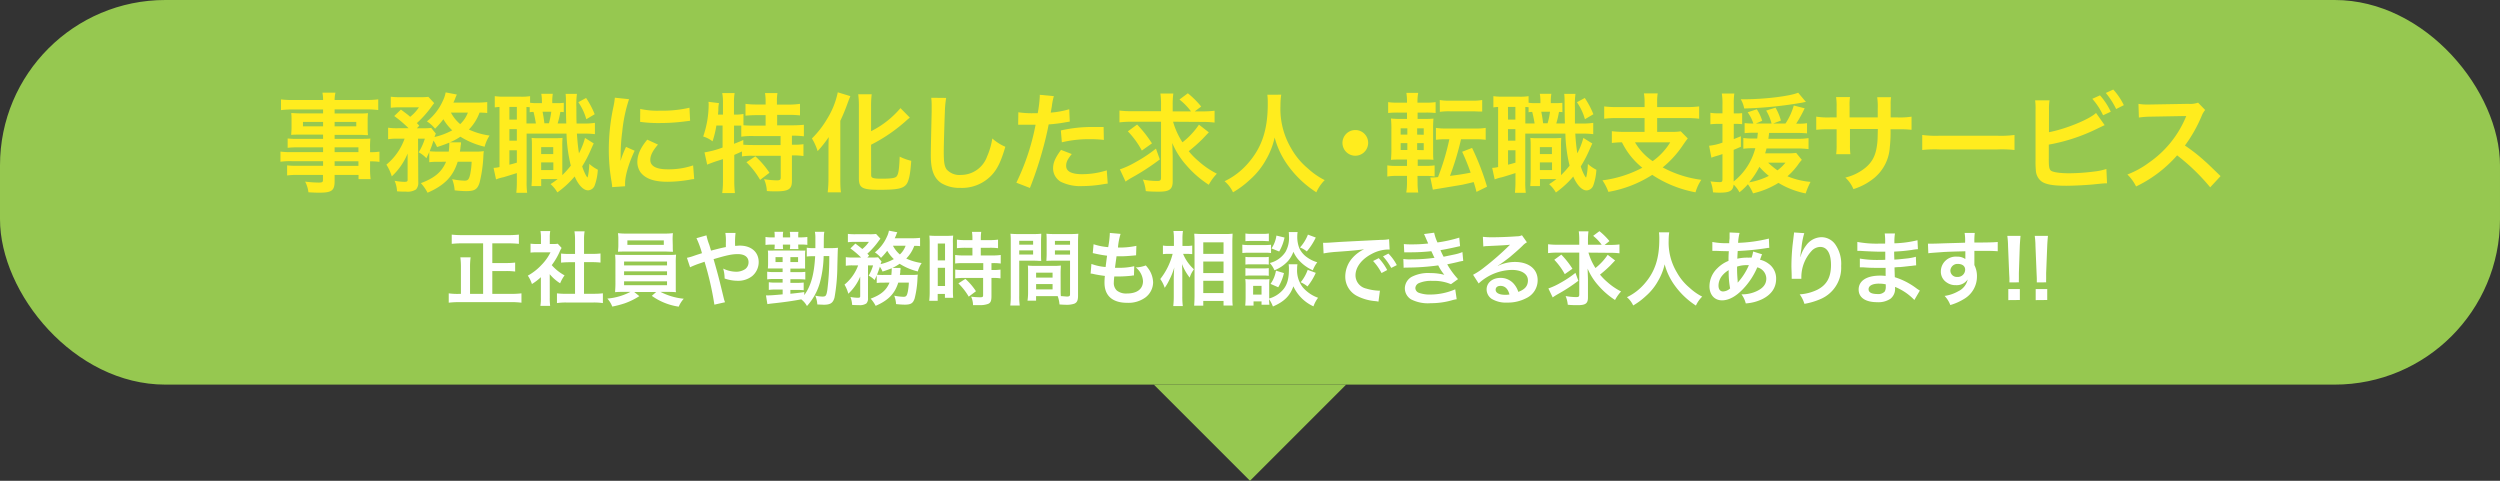 <svg xmlns="http://www.w3.org/2000/svg" viewBox="0 0 650 125"><rect x="0" y="0" width="650" height="125" fill="#333333" stroke="none"/><defs><style>.cls-1{fill:#96c850;}.cls-2{fill:#ffec1e;}.cls-3{fill:#fff;}</style></defs><title>アセット 174</title><g id="レイヤー_2" data-name="レイヤー 2"><g id="Data"><rect class="cls-1" width="650" height="100" rx="43"/><path class="cls-1" d="M350,100H300l25,25Z"/><path class="cls-2" d="M84,38.31H77.37a21.81,21.81,0,0,0-2.58.12V36a21.81,21.81,0,0,0,2.63.11H84V35H78.07c-1,0-1.71,0-2.35.08,0-.59.08-1.17.08-1.87V31.4c0-.79,0-1.29-.08-2,.72,0,1.31.08,2.38.08H84V28.46H76.33a25.34,25.34,0,0,0-3.27.17V25.85A24.48,24.48,0,0,0,76.5,26H84a9,9,0,0,0-.17-1.9h3.39A8,8,0,0,0,87,26H94.9a24.86,24.86,0,0,0,3.44-.17v2.78a25.41,25.41,0,0,0-3.28-.17H87v1.06h6.33c1.06,0,1.68,0,2.35-.08a17.7,17.7,0,0,0-.09,2v1.85a16.34,16.34,0,0,0,.09,1.87c-.62,0-1.35-.08-2.24-.08H87V36.1H93.3c1.65,0,2.21,0,3-.08a19.89,19.89,0,0,0-.08,2.55v1a16.36,16.36,0,0,0,2.44-.14v2.66a15.88,15.88,0,0,0-2.44-.14v1.62a21.24,21.24,0,0,0,.14,3H93.22V45.48H87v1.57c0,2.52-.7,3.05-4.12,3.05-.67,0-1.79-.05-2.69-.11a7.81,7.81,0,0,0-.86-2.77,31.06,31.06,0,0,0,3.55.25c.87,0,1.09-.14,1.09-.64V45.48H77.42a19.34,19.34,0,0,0-2.77.14V43a21.2,21.2,0,0,0,2.66.11H84v-1.2H76a19,19,0,0,0-3.08.14V39.41a19.47,19.47,0,0,0,3,.14H84Zm-5.23-6.6v1.14H84V31.71ZM87,32.85h5.63V31.71H87Zm6.19,6.7V38.31H87v1.24ZM87,43.13h6.19v-1.2H87Z"/><path class="cls-2" d="M113.82,42.07a14.08,14.08,0,0,0-2.21.11V39.49c-.28.7-.39.9-.75,1.65a7.36,7.36,0,0,0-2-1.54,15.21,15.21,0,0,0,1.6-3.55h-1.77l.06,11.34a2.48,2.48,0,0,1-.59,1.87,4.07,4.07,0,0,1-2.6.56c-.62,0-1.49,0-2.33-.08A7.83,7.83,0,0,0,102.6,47a15.49,15.49,0,0,0,2.49.28c.75,0,.92-.11.89-.67l0-6.69a16.93,16.93,0,0,1-4.12,5.94,12,12,0,0,0-1.4-3.06,15.32,15.32,0,0,0,4.73-6.74h-1.93a12.57,12.57,0,0,0-2.35.14v-3a15.51,15.51,0,0,0,2.52.14h2.8a30.9,30.9,0,0,0-3.73-3.17l1.74-1.68c1.57,1.18,1.71,1.26,2.41,1.88a11,11,0,0,0,2.27-2.46H104a18.8,18.8,0,0,0-2.4.11V25.15a20.31,20.31,0,0,0,2.63.12H109a19.32,19.32,0,0,0,2.38-.09l1.51,1.63c-.11.14-.34.42-.62.81A27.12,27.12,0,0,1,108.39,32c.25.28.37.37.62.68l-.62.67h1.68a17.28,17.28,0,0,0,2.05-.09l1.2,1.49a5.05,5.05,0,0,0-.34.87,17.74,17.74,0,0,0,4.6-1.74,12.82,12.82,0,0,1-2.3-2.88,23.31,23.31,0,0,1-2.16,2.46,9.19,9.19,0,0,0-2.12-1.9,14.31,14.31,0,0,0,4.17-5.41,8.05,8.05,0,0,0,.7-2.13l2.91.56a10.18,10.18,0,0,0-.42,1c-.14.37-.25.62-.48,1.1h5.8a26.79,26.79,0,0,0,3-.14v2.85a14.78,14.78,0,0,0-2-.11,12.33,12.33,0,0,1-2.77,4.4,18.74,18.74,0,0,0,5.38,1.56A10.08,10.08,0,0,0,126,38.15a20.92,20.92,0,0,1-6.3-2.61A15.42,15.42,0,0,1,117,37l2.86,0a1.54,1.54,0,0,0,0,.36c0,.14-.05.31-.08.51a4.26,4.26,0,0,1-.06.44c0,.4-.08.59-.14,1.1h4a11.88,11.88,0,0,0,2.21-.12,11.6,11.6,0,0,0-.11,1.24,34.53,34.53,0,0,1-1,7c-.56,1.71-1.29,2.16-3.47,2.16a27.4,27.4,0,0,1-3-.2,9.64,9.64,0,0,0-.65-2.91,17.89,17.89,0,0,0,3.22.39c.9,0,1.18-.33,1.49-1.76a20.39,20.39,0,0,0,.36-3.16H119c-1.2,3.83-3.41,6.13-7.84,8.06a11.48,11.48,0,0,0-1.73-2.49c3.58-1.35,5.43-2.91,6.55-5.57Zm2.86-2.66a20.53,20.53,0,0,0,.14-2.1.54.54,0,0,0,0-.23,32.78,32.78,0,0,1-3.19,1.15,10.52,10.52,0,0,0-.92-1.68c-.37,1.18-.59,1.76-1,2.77a18.32,18.32,0,0,0,2.29.09Zm.56-10.14a9.9,9.9,0,0,0,2.41,3,7.85,7.85,0,0,0,2-3Z"/><path class="cls-2" d="M146.58,29.16a7,7,0,0,0-.89-.06,23.44,23.44,0,0,1-.7,3h2.24c-.06-2-.06-2-.09-5.69a16.54,16.54,0,0,0-.08-2H150a21.5,21.5,0,0,0-.14,3.55c0,1,0,3.31.06,4.15h1.62a17.54,17.54,0,0,0,3.14-.17v2.94a23.55,23.55,0,0,0-3.14-.14H150c.14,2.18.31,3.67.53,5.12a18.43,18.43,0,0,0,1.57-4l2.27,1.43c-.17.33-.39.84-.62,1.34a31.37,31.37,0,0,1-2.38,4.62,13.5,13.5,0,0,0,.95,2.3c.26.44.37.58.43.58s.39-1.31.47-3.52a10.36,10.36,0,0,0,2.21,1.51,13.77,13.77,0,0,1-.81,4.09,1.92,1.92,0,0,1-1.73,1.28c-1.18,0-2.5-1.34-3.48-3.61a24.05,24.05,0,0,1-4.5,4.15,8.23,8.23,0,0,0-1.77-2.16A22.92,22.92,0,0,0,145,46.55h-4.29v1.82h-2.52c.06-.82.11-1.52.11-2.44V38.34c0-1.23,0-1.57-.08-2.49a12,12,0,0,0,1.76.08h4.46a16.46,16.46,0,0,0,1.82-.08,24.71,24.71,0,0,0-.06,2.49v7.2a25,25,0,0,0,2.21-2.47,39.33,39.33,0,0,1-1.12-8.34H136.92v12.4a20.45,20.45,0,0,0,.14,3h-2.82a28.49,28.49,0,0,0,.14-3V45c-1.24.39-2.55.81-3.53,1.09a10,10,0,0,0-1.88.56l-.64-3a7.77,7.77,0,0,0,1.54-.22V27.81a10.19,10.19,0,0,0-1.23.12V25a16,16,0,0,0,2.35.14h4.39a13.59,13.59,0,0,0,2.44-.14v1.71a11.15,11.15,0,0,0,1.74.11h1.34v-.17a11.68,11.68,0,0,0-.17-2.27h3a12.37,12.37,0,0,0-.14,2.27v.17h1a16,16,0,0,0,2-.09Zm-14.14,1.93h1.94V27.81h-1.94Zm0,5.49h1.94v-3h-1.94Zm0,6.24c.93-.22,1.18-.31,1.94-.53V39.07h-1.94Zm6.89-10.72c-.14-.84-.33-1.88-.61-3-.42,0-.54,0-1,.09V27.87l-.84-.06V32.1Zm1.37,12.12h3.17v-2H140.7Zm0-4.17h3.14V38.26h-3.14Zm.37-11c.16.82.33,1.82.47,3h1.18a20.23,20.23,0,0,0,.61-3Zm11.31-3.58a22.66,22.66,0,0,1,2.24,4.23L152.44,31a14.78,14.78,0,0,0-2.08-4.43Z"/><path class="cls-2" d="M159.16,48.65c0-.51-.06-.68-.14-1.32a48,48,0,0,1-.73-8.37A53.21,53.21,0,0,1,159.44,28a20.53,20.53,0,0,0,.42-2.6l3.69.39a38.9,38.9,0,0,0-1.76,8.37,47.08,47.08,0,0,0-.42,6.19c0,.61,0,.84-.06,1.54a29.48,29.48,0,0,1,1.46-3.7l2.24,1c-1.54,3.25-2.49,6.5-2.49,8.48,0,.17,0,.4,0,.76Zm11.92-11.06c-1.4,1.62-2,2.82-2,4,0,1.59,1.54,2.43,4.45,2.43A19.71,19.71,0,0,0,180.21,43l.28,3.56a8.18,8.18,0,0,0-1.15.16,33.89,33.89,0,0,1-5.79.54c-3.47,0-5.71-.79-7-2.44a4.71,4.71,0,0,1-.84-2.74c0-1.82.84-3.7,2.58-5.77Zm-4.62-9.27a20.48,20.48,0,0,0,5.18.45,31.08,31.08,0,0,0,7.62-.76l.17,3.39-2,.25a50.93,50.93,0,0,1-6,.34,33,33,0,0,1-5-.31Z"/><path class="cls-2" d="M186.26,32.63a25.54,25.54,0,0,1-1,4.12,7.5,7.5,0,0,0-2.43-1.26,25.63,25.63,0,0,0,1.42-8.32c0-.17,0-.36-.05-.7l2.74.34a7.14,7.14,0,0,0-.17,1.42l0,.42-.09,1.15h1.29V26.5a12.17,12.17,0,0,0-.19-2.3H191a14.22,14.22,0,0,0-.17,2.3v3.3h.23a11.19,11.19,0,0,0,2.24-.17v2.94c.86.06,1.56.09,2.57.09h3.19V29.94h-2.35c-1.15,0-2,.06-2.88.14V27a20.11,20.11,0,0,0,2.88.17h2.35v-.87a12.53,12.53,0,0,0-.16-2.1h3.24A11.61,11.61,0,0,0,202,26.3v.9h3A21.35,21.35,0,0,0,208,27v3c-.84-.08-1.74-.14-2.94-.14h-3v2.72h3.78a29.92,29.92,0,0,0,3.17-.14v3a24.27,24.27,0,0,0-2.94-.17h-.17v2.36h.25a17.17,17.17,0,0,0,2.75-.14v3.08a18.66,18.66,0,0,0-2.75-.17h-.25v6.69c0,2.1-.9,2.66-4.14,2.66-.48,0-1.52,0-2.38-.08a8.4,8.4,0,0,0-.73-3.08,24.31,24.31,0,0,0,3.27.3c.9,0,1.07-.14,1.07-.84V40.5h-7.34a15.94,15.94,0,0,0-2.74.17V39.38c-.79.36-1.29.59-2,.89v6.67a28.4,28.4,0,0,0,.17,3.25h-3.3a23.86,23.86,0,0,0,.19-3.25V41.37L186,42c-1.49.53-1.82.67-2.13.81l-.7-3.19a24.48,24.48,0,0,0,4.7-1.26V32.63Zm4.59,4.76c1.09-.42,1.46-.56,2.41-1l0,1.23c.64.06,1.45.09,2.69.09h7V35.37h-7.06a18.77,18.77,0,0,0-3.16.17V32.66c-.62,0-1,0-1.43,0h-.45Zm5.55,3.25a22.91,22.91,0,0,1,3.66,4.28l-2.43,1.85a20.77,20.77,0,0,0-3.56-4.59Z"/><path class="cls-2" d="M215.41,38.79c0-1,0-1.26.05-3.14a28.24,28.24,0,0,1-2.88,3.64A14,14,0,0,0,211.1,36,24.77,24.77,0,0,0,215,31a21.21,21.21,0,0,0,2.82-7l3.28,1c-.25.56-.36.87-.62,1.54a49.87,49.87,0,0,1-2,4.88v15c0,1.15,0,2.41.17,3.59h-3.45a30.51,30.51,0,0,0,.2-3.64Zm11.09,6.75c0,.75.5.92,2.74.92,2.52,0,3.53-.17,3.89-.61.48-.65.65-1.74.79-5.13a13.53,13.53,0,0,0,3,1.09c-.22,3.48-.62,5.32-1.29,6.16-.87,1.07-2.41,1.38-6.94,1.38s-5.38-.48-5.38-3V27.87a24.81,24.81,0,0,0-.17-3.36h3.5a26.58,26.58,0,0,0-.16,3.36v6.24a24.06,24.06,0,0,0,7.64-6l2.44,2.47c-.23.17-.34.28-.62.5a42.28,42.28,0,0,1-9.46,6.55Z"/><path class="cls-2" d="M246,25.46a26.35,26.35,0,0,0-.34,3.78c-.11,2.61-.28,8.29-.28,10.28,0,2.66.17,3.67.73,4.51a4.45,4.45,0,0,0,3.75,1.45,7.21,7.21,0,0,0,6.78-4.79A18.6,18.6,0,0,0,258,36a12.12,12.12,0,0,0,3.39,2.16c-1.12,3.78-2,5.6-3.34,7.14a10.59,10.59,0,0,1-8.4,3.55,9.18,9.18,0,0,1-4.9-1.23c-1.93-1.29-2.74-3.44-2.74-7.2,0-1.45.06-4.25.22-11.28,0-.84,0-1.43,0-1.82a14.5,14.5,0,0,0-.11-1.9Z"/><path class="cls-2" d="M264.77,29.19a23.22,23.22,0,0,0,3.75.25c.34,0,.65,0,1.29,0a34.26,34.26,0,0,0,.53-4.28c0-.12,0-.28,0-.51L274,25a17,17,0,0,0-.53,2.69c-.14.78-.17,1-.28,1.59A22.89,22.89,0,0,0,278,28.4l.14,3.22-.9.14a38.76,38.76,0,0,1-4.59.59c-.31,1.74-1,4.7-1.74,7.25a94,94,0,0,1-3.13,9.27l-3.53-1.37a59.76,59.76,0,0,0,5-15.07,2.18,2.18,0,0,1-.36,0h-1.63c-.14,0-.42,0-.89,0s-.9,0-1.12,0-.28,0-.53,0Zm13.89,10.86c-1.12,1.4-1.46,2.1-1.46,3.08,0,1.43,1.4,2.16,4.2,2.16a21.34,21.34,0,0,0,6.36-1l.25,3.44c-.5.06-.73.09-1.37.2a32.16,32.16,0,0,1-5.21.45,11.47,11.47,0,0,1-5.63-1.12,4.06,4.06,0,0,1-2-3.45c0-1.48.53-2.74,2.07-4.84ZM287,36.38a29.26,29.26,0,0,0-3.53-.19,30,30,0,0,0-7.39.81l-.26-3.08a35.78,35.78,0,0,1,8.35-.9c.75,0,1,0,2.77,0Z"/><path class="cls-2" d="M305,31.65A19.75,19.75,0,0,0,307.44,37a19.93,19.93,0,0,0,4.29-4.59l2.57,2c-.28.28-.28.28-1.65,1.73a42.26,42.26,0,0,1-3.58,3.17,18.51,18.51,0,0,0,2.49,2.54,22,22,0,0,0,4.82,3.31,13.71,13.71,0,0,0-2.1,2.88,26.85,26.85,0,0,1-5.83-5.07,21,21,0,0,1-3.67-5.79c.06,1.29.12,2.88.12,4.09v5.9c0,2-.82,2.66-3.48,2.66-1.09,0-2.26,0-3.52-.14a9.86,9.86,0,0,0-.76-3,20.43,20.43,0,0,0,3.67.36c.87,0,1.06-.16,1.06-.92V31.65h-7.75a23.85,23.85,0,0,0-3.06.17V28.74a24,24,0,0,0,3.22.17h7.59v-1.6a20,20,0,0,0-.17-3h3.36a23,23,0,0,0-.16,3.08v1.57h4.76a16.09,16.09,0,0,0-3-3.08l2.18-1.63a23.59,23.59,0,0,1,3.47,3.45l-1.68,1.26h1.94a24.59,24.59,0,0,0,3.22-.17v3.08a24.59,24.59,0,0,0-3.22-.17Zm-3.45,9.8a59.23,59.23,0,0,1-7.33,4.76,17.46,17.46,0,0,0-1.57,1l-1.48-3.17a23.39,23.39,0,0,0,4.11-1.9,36.78,36.78,0,0,0,5.27-3.5Zm-5.9-9.07a31.41,31.41,0,0,1,3.86,4.9l-2.63,1.87a22.36,22.36,0,0,0-3.64-5Z"/><path class="cls-2" d="M333.12,24.62a18.8,18.8,0,0,0-.2,2.89,20.09,20.09,0,0,0,2.75,11,18.67,18.67,0,0,0,4.42,5.32,18.73,18.73,0,0,0,4.34,3A10.47,10.47,0,0,0,342.25,50a27.09,27.09,0,0,1-7.11-6.61,22.07,22.07,0,0,1-3.73-7.64,19.78,19.78,0,0,1-2.18,5.65,19.56,19.56,0,0,1-4.31,5.38A23.75,23.75,0,0,1,320.58,50a8.35,8.35,0,0,0-2.19-2.88,18.78,18.78,0,0,0,6.11-4.68c3.61-4.14,5.12-8.74,5.12-15.46a19.16,19.16,0,0,0-.11-2.35Z"/><path class="cls-2" d="M355.72,37.14a3.34,3.34,0,1,1-3.34-3.33A3.32,3.32,0,0,1,355.72,37.14Z"/><path class="cls-2" d="M368.57,47.58a16.8,16.8,0,0,0,.17,2.47h-3.11a15.72,15.72,0,0,0,.19-2.61V45.73h-2.4a15.09,15.09,0,0,0-2.72.17V43a16,16,0,0,0,2.58.14h2.54V41.48h-1.31c-1.26,0-1.93,0-2.86.08a30.94,30.94,0,0,0,.11-3.13V33.75a26.48,26.48,0,0,0-.11-2.94,23.65,23.65,0,0,0,2.8.11h1.37V29.27H363.5a23.1,23.1,0,0,0-2.58.11V26.55a15.93,15.93,0,0,0,2.72.14h2.18v-.28a15,15,0,0,0-.16-2.26h3.08a11.52,11.52,0,0,0-.2,2.26v.28h2a16.14,16.14,0,0,0,2.72-.14v2.83a21,21,0,0,0-2.58-.11h-2.1v1.65h1.76a23.28,23.28,0,0,0,2.36-.08,25.75,25.75,0,0,0-.09,2.71v5c0,1.68,0,2.35.09,3-.56-.05-1.12-.08-2.47-.08h-1.62v1.65h2.15A14,14,0,0,0,373,43v2.88a16.54,16.54,0,0,0-2.55-.14h-1.9Zm-4.4-14.22V35h1.74V33.36Zm0,3.86V39h1.74V37.22Zm6-2.18V33.36h-1.71V35Zm0,4V37.22h-1.71V39ZM376,36.21a18.46,18.46,0,0,0-2.66.14v-3.1a15.12,15.12,0,0,0,2.75.16h7.45a14.75,14.75,0,0,0,2.74-.16v3.1a19.15,19.15,0,0,0-2.74-.14h-3.67A74.42,74.42,0,0,1,377,45.73c2.27-.28,3.64-.5,5.37-.84-.78-2.18-1.31-3.47-2.21-5.43l2.58-1a65.88,65.88,0,0,1,3.89,10.08l-2.74,1.35c-.34-1.29-.34-1.29-.73-2.55-1.15.28-1.85.45-3,.7l-6,1c-1,.17-1.18.19-1.62.28l-.65-3.17c.73,0,1.09,0,2-.11a62.94,62.94,0,0,0,2.94-9.83ZM374.34,26a13.41,13.41,0,0,0,2.71.17h5.63a13.43,13.43,0,0,0,2.69-.17v3a1.11,1.11,0,0,1-.23,0L384.7,29c-.42,0-1.18-.06-2-.06h-5.63a17.46,17.46,0,0,0-2.71.14Z"/><path class="cls-2" d="M406.23,29.16a7.25,7.25,0,0,0-.9-.06,21.86,21.86,0,0,1-.7,3h2.24c-.05-2-.05-2-.08-5.69a16.07,16.07,0,0,0-.09-2h2.92a21.5,21.5,0,0,0-.14,3.55c0,1,0,3.31,0,4.15h1.63a17.34,17.34,0,0,0,3.13-.17v2.94a23.29,23.29,0,0,0-3.13-.14h-1.54c.14,2.18.3,3.67.53,5.12a18.43,18.43,0,0,0,1.57-4L414,37.31c-.16.33-.39.84-.61,1.34A33.43,33.43,0,0,1,411,43.27a12,12,0,0,0,.95,2.3c.25.44.36.58.42.58s.39-1.31.48-3.52a10.12,10.12,0,0,0,2.21,1.51,14.47,14.47,0,0,1-.81,4.09,1.94,1.94,0,0,1-1.74,1.28c-1.18,0-2.49-1.34-3.47-3.61a24.12,24.12,0,0,1-4.51,4.15,8.41,8.41,0,0,0-1.76-2.16,22.43,22.43,0,0,0,1.9-1.34h-4.28v1.82h-2.52c.05-.82.11-1.52.11-2.44V38.34c0-1.23,0-1.57-.09-2.49a12.14,12.14,0,0,0,1.77.08h4.45a16.35,16.35,0,0,0,1.82-.08,24.71,24.71,0,0,0-.06,2.49v7.2a25,25,0,0,0,2.22-2.47A38.69,38.69,0,0,1,407,34.73H396.57v12.4a20.45,20.45,0,0,0,.14,3h-2.83a28.49,28.49,0,0,0,.14-3V45c-1.23.39-2.55.81-3.53,1.09a9.79,9.79,0,0,0-1.87.56l-.65-3a7.77,7.77,0,0,0,1.54-.22V27.81a10.19,10.19,0,0,0-1.23.12V25a16.15,16.15,0,0,0,2.35.14H395a13.53,13.53,0,0,0,2.43-.14v1.71a11.15,11.15,0,0,0,1.74.11h1.34v-.17a11.84,11.84,0,0,0-.16-2.27h3a12.37,12.37,0,0,0-.14,2.27v.17h1a16,16,0,0,0,2-.09Zm-14.14,1.93H394V27.81h-1.93Zm0,5.49H394v-3h-1.93Zm0,6.24c.92-.22,1.17-.31,1.93-.53V39.07h-1.93ZM399,32.1c-.14-.84-.34-1.88-.62-3-.42,0-.53,0-.95.09V27.87l-.84-.06V32.1Zm1.37,12.12h3.16v-2h-3.16Zm0-4.17h3.13V38.26h-3.13Zm.36-11c.17.82.34,1.82.48,3h1.17a20.17,20.17,0,0,0,.62-3Zm11.31-3.58a22.08,22.08,0,0,1,2.24,4.23L412.08,31A14.53,14.53,0,0,0,410,26.58Z"/><path class="cls-2" d="M427.59,26.75a12.88,12.88,0,0,0-.17-2.46H431a13.7,13.7,0,0,0-.14,2.46v1.09h7.5a25.81,25.81,0,0,0,3.42-.17v3.2a25,25,0,0,0-3.39-.17h-7.53v3.58h3.75a12.31,12.31,0,0,0,2.38-.14L438.82,36c-.31.36-.76,1-1.32,1.82a26.15,26.15,0,0,1-5.2,5.71,28.85,28.85,0,0,0,10.05,3.22A11.14,11.14,0,0,0,440.84,50a30.4,30.4,0,0,1-11.26-4.54,30.84,30.84,0,0,1-11.4,4.43,13.8,13.8,0,0,0-1.54-3A30.21,30.21,0,0,0,427,43.61,19.43,19.43,0,0,1,421.71,37a24.65,24.65,0,0,0-2.63.17V34.11a24.72,24.72,0,0,0,3.39.17h5.12V30.7h-7.11a25.31,25.31,0,0,0-3.39.17v-3.2a26.11,26.11,0,0,0,3.42.17h7.08ZM425.1,37a15,15,0,0,0,4.59,4.9,16.53,16.53,0,0,0,4.57-4.9Z"/><path class="cls-2" d="M456.1,34.51a21.4,21.4,0,0,0-2.5.11V32a15.46,15.46,0,0,0,2.13.11h.14a10.13,10.13,0,0,0-1.48-2.91l2.38-.79a11.25,11.25,0,0,1,1.4,3l-1.63.7h4.06a12.12,12.12,0,0,0-1.4-3.36l2.44-.76a14.25,14.25,0,0,1,1.4,3.36l-2,.76h3.19a16.47,16.47,0,0,0,2.15-4.68l2.83.73a32.75,32.75,0,0,1-2.21,4h.64a11.55,11.55,0,0,0,2.19-.14v2.66a23.71,23.71,0,0,0-2.69-.11h-7.17c-.08.67-.11.92-.19,1.51H467a18.51,18.51,0,0,0,3.22-.17v2.86a24.21,24.21,0,0,0-3.22-.17h-7.7c-.14.53-.2.73-.36,1.26h5.68a15.55,15.55,0,0,0,2.38-.11l1.48,1.82a10,10,0,0,0-1,1.26,17.71,17.71,0,0,1-2.74,3,19.91,19.91,0,0,0,6,1.46,19.18,19.18,0,0,0-1.26,3,21.63,21.63,0,0,1-7.08-2.74,21.72,21.72,0,0,1-6.61,2.72,10.89,10.89,0,0,0-1.34-2.36,15.33,15.33,0,0,1-2.19,2.08,8.38,8.38,0,0,0-1.51-2c-.19,1.65-1,2.1-3.69,2.1-.34,0-.76,0-1.68-.08a9.3,9.3,0,0,0-.65-2.86,17.67,17.67,0,0,0,2.41.2c.56,0,.7-.14.7-.76V40.05c-.78.28-.87.31-1.54.5a12.37,12.37,0,0,0-1.34.45l-.59-3.11a13.92,13.92,0,0,0,3.47-.81V32.21h-1.23a16.33,16.33,0,0,0-1.91.11v-3a9.72,9.72,0,0,0,1.94.14h1.2V27.2a15.76,15.76,0,0,0-.17-2.89h3.25a19.1,19.1,0,0,0-.14,2.86v2.32h.73a11.43,11.43,0,0,0,1.45-.08v2.88a13.64,13.64,0,0,0-1.45-.08h-.73v3.95c.62-.23.95-.37,1.85-.73l0,2.74c-.9.37-1,.45-1.88.79v8.23a16.22,16.22,0,0,0,5.63-8.65h-.48a17.28,17.28,0,0,0-2.63.14v-2.8a18.65,18.65,0,0,0,2.69.14h.92c.09-.76.11-1,.17-1.51Zm13.44-8a3.42,3.42,0,0,0-.76.14,104.59,104.59,0,0,1-15.29,1.56,7.13,7.13,0,0,0-.89-2.4h.92c5.29,0,11.93-.82,14-1.71ZM454.78,47.41a18.23,18.23,0,0,0,5.12-1.68,18.42,18.42,0,0,1-2.46-2.35A20.69,20.69,0,0,1,454.78,47.41Zm4.93-5.12a20.81,20.81,0,0,0,2.43,2,11.13,11.13,0,0,0,2.08-2Z"/><path class="cls-2" d="M488.21,30.53l0-1.26v-.9a18,18,0,0,0-.14-3.1h3.61a10.68,10.68,0,0,0-.11,1.87c0,1.71,0,1.71,0,3.39h1.79a19.58,19.58,0,0,0,3.64-.2v3.42a28.78,28.78,0,0,0-3.58-.14h-1.88a33.34,33.34,0,0,1-.19,4.62,11.26,11.26,0,0,1-4,8,15.92,15.92,0,0,1-5.46,2.94,8.41,8.41,0,0,0-2.1-3,13,13,0,0,0,5.34-2.66c1.91-1.65,2.72-3.5,3-6.72.06-.65.06-1.32.11-3.25h-7.25v4.2a17.93,17.93,0,0,0,.11,2.35H477.4a17.16,17.16,0,0,0,.12-2.41V33.61h-1.71a29,29,0,0,0-3.59.14V30.33a19.71,19.71,0,0,0,3.64.2h1.66v-2.8a15.1,15.1,0,0,0-.14-2.49H481a14.24,14.24,0,0,0-.11,2.41v2.88Z"/><path class="cls-2" d="M499.78,35.09a27,27,0,0,0,4.53.2h14.93a27,27,0,0,0,4.53-.2V39a30.72,30.72,0,0,0-4.56-.14H504.34a30.72,30.72,0,0,0-4.56.14Z"/><path class="cls-2" d="M532.73,34.37c4.23-.79,10.42-3.28,12.24-5l2.24,3.17c-.2.08-1,.47-2.52,1.2a47.27,47.27,0,0,1-12,3.86v3.7a2.57,2.57,0,0,0,0,.36c0,1.63.11,2.27.5,2.66s2.07.73,4.79.73a52.75,52.75,0,0,0,6.49-.45,15.43,15.43,0,0,0,3.19-.67l.17,3.73c-.59,0-.73,0-3.69.3-1.66.17-5.18.34-6.89.34-3.53,0-5.46-.36-6.55-1.2a3.88,3.88,0,0,1-1.38-2.86,23.07,23.07,0,0,1-.08-2.58l0-13a15,15,0,0,0-.11-2.57h3.75a14.32,14.32,0,0,0-.14,2.6ZM546,24.79a17.67,17.67,0,0,1,2.8,4.26l-2,.92A17.84,17.84,0,0,0,544,25.69Zm4.2,3.56a20.44,20.44,0,0,0-2.69-4.18l1.94-.89a16.58,16.58,0,0,1,2.74,4.06Z"/><path class="cls-2" d="M574.65,48.7a53.41,53.41,0,0,0-8.6-8.31,33.28,33.28,0,0,1-10.67,8.09,11.18,11.18,0,0,0-2.26-3.11,23.37,23.37,0,0,0,5.6-3.08,27,27,0,0,0,9.4-11.4l.31-.72c-.44,0-.44,0-9.26.16a22.43,22.43,0,0,0-3.06.23L556,27a12.27,12.27,0,0,0,2.46.17h.68L569,27a6,6,0,0,0,2.5-.31l1.84,1.91a5.52,5.52,0,0,0-.89,1.51,37.1,37.1,0,0,1-4.37,7.73,43.38,43.38,0,0,1,5.18,4.06c.7.61.7.61,4.09,3.89Z"/><path class="cls-3" d="M125.61,63.27h-5.5a24.81,24.81,0,0,0-2.66.13V61a22.82,22.82,0,0,0,2.64.13h12.16a24.68,24.68,0,0,0,2.66-.13V63.4a25.21,25.21,0,0,0-2.66-.13H128v5.12h3.59a18.78,18.78,0,0,0,2.35-.12V70.6a17.52,17.52,0,0,0-2.35-.13H128v5.94h4.81a23.16,23.16,0,0,0,2.77-.14V78.7a21.75,21.75,0,0,0-2.75-.15H119.44a23.74,23.74,0,0,0-2.77.15V76.27a16.07,16.07,0,0,0,2.73.14h.44V69.63a19.53,19.53,0,0,0-.15-2.73h2.67a18.86,18.86,0,0,0-.15,2.71v6.8h3.4Z"/><path class="cls-3" d="M142.94,77.38a15.59,15.59,0,0,0,.1,2.14H140.5a12,12,0,0,0,.13-2.18V72.07a14.38,14.38,0,0,1-2.33,1.78,8.05,8.05,0,0,0-1.07-2.18,14.35,14.35,0,0,0,3.61-2.84,12.64,12.64,0,0,0,2.29-3.23h-3.42a15.19,15.19,0,0,0-1.77.08V63.35a11.68,11.68,0,0,0,1.66.09h1.05V61.67a9,9,0,0,0-.13-1.59h2.54a9.33,9.33,0,0,0-.12,1.64v1.72h.86a6.66,6.66,0,0,0,1.22-.07l1,1.1a5.65,5.65,0,0,0-.47.88,17.18,17.18,0,0,1-2.1,3.59,12.41,12.41,0,0,0,3.34,2.66,9,9,0,0,0-1.15,2.06,11.41,11.41,0,0,1-2.71-2.37Zm8.9-1h2.52a18.82,18.82,0,0,0,2.39-.12v2.54a16.39,16.39,0,0,0-2.39-.15h-7.18a16.11,16.11,0,0,0-2.37.15V76.27a19.85,19.85,0,0,0,2.41.12h2.29V68.18h-1.57a19.56,19.56,0,0,0-2.06.11V65.92a14.86,14.86,0,0,0,2.06.1h1.57v-3.7a14.17,14.17,0,0,0-.15-2.18H152a11.92,11.92,0,0,0-.15,2.18V66h2.23a14.19,14.19,0,0,0,2.05-.1v2.37a19.22,19.22,0,0,0-2.05-.11h-2.23Z"/><path class="cls-3" d="M162.26,75.89c-1,0-1.66,0-2.33.08,0-.52.08-1.15.08-2.2V68.46a21.77,21.77,0,0,0-.08-2.25c.63.06,1.34.08,2.33.08h11.17c1,0,1.62,0,2.35-.08a19.87,19.87,0,0,0-.08,2.25v5.31c0,.82,0,1.28,0,1.36a3.87,3.87,0,0,0,.06.84c-.65-.06-1.3-.08-2.35-.08h-1.68a16.63,16.63,0,0,0,6.05,1.78,7.28,7.28,0,0,0-1.31,2.06,15.9,15.9,0,0,1-7-2.81l1.14-1H164.9L166.23,77a18.39,18.39,0,0,1-3.82,1.87,25.8,25.8,0,0,1-3.22.84,6.6,6.6,0,0,0-1.28-2.08,15.84,15.84,0,0,0,6-1.74Zm12.66-12c0,.63,0,1.09.06,1.57-.63,0-1.34-.06-2.27-.06H163c-.95,0-1.68,0-2.31.06,0-.52.08-1,.08-1.57V62.24a11,11,0,0,0-.1-1.62,17.28,17.28,0,0,0,2.39.11h9.53a17.05,17.05,0,0,0,2.37-.11,13.51,13.51,0,0,0-.08,1.62ZM162.26,69h11.17V68H162.26Zm0,2.54h11.17v-1H162.26Zm0,2.61h11.17v-1H162.26Zm.86-11.64v1.16h9.47V62.51Z"/><path class="cls-3" d="M186.93,64.63c.59-.14.95-.23,1.79-.39,0-.42,0-.42,0-1.16a11.71,11.71,0,0,0-.13-2.52h2.65a21.69,21.69,0,0,0-.11,3.36c.51,0,.8-.06,1.22-.06,3,0,4.91,1.7,4.91,4.28a4.75,4.75,0,0,1-1.7,3.65A5.88,5.88,0,0,1,191.66,73a10.28,10.28,0,0,1-3.26-.59,9.38,9.38,0,0,0-.37-2.58,7.86,7.86,0,0,0,3.35.82,4.22,4.22,0,0,0,2.38-.69,2.19,2.19,0,0,0,.86-1.79c0-1.32-1-2.1-2.79-2.1-1.5,0-2.75.26-6.3,1.31,1.3,4.55,1.4,5,2.66,10.2a5.93,5.93,0,0,0,.32,1l-2.77.63a79.81,79.81,0,0,0-2.56-11.17c-.28.12-.32.12-1.05.38a22.2,22.2,0,0,0-2.71,1.07l-.82-2.46a12.2,12.2,0,0,0,1.91-.55c.86-.29,1-.33,2-.65a22.8,22.8,0,0,0-1.43-3.9l2.6-.74a14.58,14.58,0,0,0,.74,2.48c.16.53.25.8.44,1.49Z"/><path class="cls-3" d="M201.42,61.48a9.57,9.57,0,0,0-.06-1.21h2.27a5.5,5.5,0,0,0-.08,1.19v.26h1.89v-.24a5.64,5.64,0,0,0-.09-1.19h2.25a5.86,5.86,0,0,0-.06,1.15v.28h.63a12.51,12.51,0,0,0,1.74-.11v2.06a11.46,11.46,0,0,0-1.74-.09h-.63v.17a6.37,6.37,0,0,0,.06,1h-2.23a5.64,5.64,0,0,0,.07-1v-.15h-1.89v.15a6.07,6.07,0,0,0,.06,1h-2.25a7,7,0,0,0,.06-1v-.15h-.73a9.27,9.27,0,0,0-1.66.09V61.61a9.14,9.14,0,0,0,1.72.11h.67Zm12.73,5.09a29.2,29.2,0,0,1-1,7,15.17,15.17,0,0,1-3.34,6,5.45,5.45,0,0,0-1.49-1.74c-2.2.42-4.55.76-7.73,1.09-.52.06-.67.09-1.07.15l-.37-2.27c.25,0,.35,0,.52,0,.72,0,1.81-.08,3.82-.27V75.28H201.7a11.91,11.91,0,0,0-1.81.1v-2a10.74,10.74,0,0,0,1.83.1h1.76v-.94h-2.14a12.12,12.12,0,0,0-1.87.1v-2a11.33,11.33,0,0,0,1.89.1h2.12V69.8h-2.22c-.76,0-.93,0-1.62,0a12.23,12.23,0,0,0,.06-1.28V66.4a7.73,7.73,0,0,0-.06-1.26,16,16,0,0,0,1.62,0h6.49a16.3,16.3,0,0,0,1.63,0,9.21,9.21,0,0,0-.06,1.45v1.89c0,.73,0,1.19,0,1.36a15.82,15.82,0,0,0-1.59,0H205.5v.92h1.93a15.53,15.53,0,0,0,1.95-.08v2a16.47,16.47,0,0,0-1.95-.08H205.5v.94h1.57a14.45,14.45,0,0,0,1.89-.08v2a16,16,0,0,0-1.89-.08H205.5v1c2.27-.25,2.27-.25,3.61-.44l0,.78c1.72-2.31,2.58-5.38,2.83-10.1h-.44a11,11,0,0,0-1.74.08V64.4a8.8,8.8,0,0,0,1.76.11H212c0-1.09,0-1.3,0-2.63a7.84,7.84,0,0,0-.13-1.61h2.46c-.13.71-.13.71-.15,4.24h1.7a15.55,15.55,0,0,0,2-.09c-.06.51-.06.51-.17,4.81a48.53,48.53,0,0,1-.73,8.11c-.38,1.42-1.05,1.89-2.8,1.89l-1.68-.07a7.14,7.14,0,0,0-.52-2.29,9.38,9.38,0,0,0,1.89.24c.84,0,1-.24,1.24-1.75a66,66,0,0,0,.5-8.79Zm-12.52.29v1.28h1.85V66.86Zm3.87,1.28h2V66.86h-2Z"/><path class="cls-3" d="M229.61,73.49a11.32,11.32,0,0,0-1.66.09v-2c-.21.53-.3.67-.57,1.24a5.22,5.22,0,0,0-1.53-1.15A11.31,11.31,0,0,0,227,69h-1.32l0,8.5a1.84,1.84,0,0,1-.44,1.41,3.09,3.09,0,0,1-1.95.42c-.46,0-1.11,0-1.74-.06a6.24,6.24,0,0,0-.44-2.06,11.69,11.69,0,0,0,1.86.21c.57,0,.7-.08.68-.5l0-5a12.58,12.58,0,0,1-3.09,4.45A9.11,9.11,0,0,0,219.57,74,11.6,11.6,0,0,0,223.12,69h-1.45a9.29,9.29,0,0,0-1.76.11V66.86a11.87,11.87,0,0,0,1.88.1h2.1a23,23,0,0,0-2.79-2.37l1.3-1.26c1.18.88,1.28,1,1.81,1.41a8.18,8.18,0,0,0,1.7-1.85h-3.65a13.73,13.73,0,0,0-1.81.09V60.81a14.85,14.85,0,0,0,2,.09H226a13.18,13.18,0,0,0,1.78-.07l1.13,1.22c-.08.11-.25.32-.46.61a20.31,20.31,0,0,1-2.94,3.3c.19.21.28.27.46.5l-.46.5h1.26a14.49,14.49,0,0,0,1.54-.06l.9,1.11a3.18,3.18,0,0,0-.25.66,13.45,13.45,0,0,0,3.44-1.31,9.17,9.17,0,0,1-1.72-2.16,18.47,18.47,0,0,1-1.62,1.85,6.81,6.81,0,0,0-1.59-1.43,10.73,10.73,0,0,0,3.12-4.05,5.9,5.9,0,0,0,.53-1.6l2.18.42a6.1,6.1,0,0,0-.31.74c-.11.27-.19.46-.36.82H237a19.74,19.74,0,0,0,2.22-.11V64a11,11,0,0,0-1.51-.08,9.24,9.24,0,0,1-2.08,3.3,14.11,14.11,0,0,0,4,1.17,7.65,7.65,0,0,0-1,2.19,16,16,0,0,1-4.73-2A11.2,11.2,0,0,1,232,69.67l2.14,0a1.42,1.42,0,0,0,0,.28c0,.1,0,.23-.06.38s0,.14,0,.33-.07.44-.11.82h3a10,10,0,0,0,1.66-.08,7.81,7.81,0,0,0-.08.92,25.18,25.18,0,0,1-.74,5.27c-.42,1.28-1,1.62-2.6,1.62a22.06,22.06,0,0,1-2.23-.15,7.09,7.09,0,0,0-.48-2.18,14.07,14.07,0,0,0,2.41.29c.68,0,.89-.25,1.12-1.32a15.92,15.92,0,0,0,.27-2.38h-2.75c-.9,2.88-2.56,4.6-5.88,6.05a8.61,8.61,0,0,0-1.3-1.87c2.69-1,4.07-2.18,4.91-4.18Zm2.14-2a15.21,15.21,0,0,0,.1-1.57.42.42,0,0,0,0-.17c-.8.33-1.24.48-2.39.86a7.32,7.32,0,0,0-.69-1.26c-.28.88-.45,1.32-.74,2.08a15.62,15.62,0,0,0,1.72.06Zm.42-7.6a7.44,7.44,0,0,0,1.8,2.27,5.83,5.83,0,0,0,1.49-2.27Z"/><path class="cls-3" d="M241.72,63.37a20.71,20.71,0,0,0-.08-2.12,15.59,15.59,0,0,0,1.85.07H246a16.33,16.33,0,0,0,1.83-.07,14.25,14.25,0,0,0-.07,2.08v12a20.09,20.09,0,0,0,.07,2.1h-2.15v-1H243.8v1.77h-2.2a20.23,20.23,0,0,0,.12-2.5Zm2.1,4.33h1.89V63.31h-1.89Zm0,6.66h1.89V69.63h-1.89Zm7.23-9.94a19.72,19.72,0,0,0-2.25.11V62.3a14.36,14.36,0,0,0,2.18.13h1.85v-.57a9.72,9.72,0,0,0-.12-1.57h2.41a11.45,11.45,0,0,0-.11,1.57v.57h2.29a14.6,14.6,0,0,0,2.19-.13v2.23a15.82,15.82,0,0,0-2.17-.11H255v2h2.9a14.56,14.56,0,0,0,2.29-.13v2.23a12.81,12.81,0,0,0-2.06-.11h-.35V70.2h.27a12.07,12.07,0,0,0,2.08-.11v2.29a12,12,0,0,0-2.08-.12h-.27V77c0,1.22-.21,1.72-.84,2a5.94,5.94,0,0,1-2.31.33l-1.64,0a5.44,5.44,0,0,0-.5-2.2,19.44,19.44,0,0,0,2.35.16c.65,0,.77-.1.77-.56V72.26h-5a19.73,19.73,0,0,0-2.25.12V70.09a14.69,14.69,0,0,0,2.29.11h5V68.41h-5c-.88,0-1.66,0-2.31.11V66.29a15.14,15.14,0,0,0,2.33.13h2.16v-2Zm.82,12.71a16,16,0,0,0-2.69-3.45L251,72.51a16,16,0,0,1,2.75,3.21Z"/><path class="cls-3" d="M265,76.85a17.33,17.33,0,0,0,.13,2.59h-2.46a19.39,19.39,0,0,0,.13-2.61V63.12c0-1.09,0-1.68-.09-2.35a20,20,0,0,0,2.16.08h3.72a18.53,18.53,0,0,0,2.14-.08c0,.67-.06,1.13-.06,1.95v3.22c0,1,0,1.44.06,1.91-.54,0-1.19-.07-1.93-.07H265Zm0-13.24h3.61v-1H265Zm0,2.56h3.61V65.1H265Zm10.77,9c0,.79,0,1.28.06,1.82.47,0,1.22.11,1.6.11.59,0,.78-.15.78-.57V67.78H274c-.73,0-1.41,0-1.93.07,0-.61.06-1,.06-1.91V62.72c0-.71,0-1.3-.06-1.95a18.87,18.87,0,0,0,2.14.08h4a19.62,19.62,0,0,0,2.16-.08c-.06.76-.08,1.28-.08,2.33V76.85c0,1.26-.25,1.81-1,2.12a6.3,6.3,0,0,1-2.37.26c-.29,0-.38,0-1.45-.07A8,8,0,0,0,275,77l-1.17,0h-4.45v1.18h-2.23a13.75,13.75,0,0,0,.15-2.1V70.93c0-.73,0-1.32-.06-1.89a15.47,15.47,0,0,0,1.95.09h4.68a15.27,15.27,0,0,0,1.95-.09c0,.55-.06,1.07-.06,1.89Zm-6.38-3h4.28V70.89h-4.28Zm0,3.07h4.28V73.85h-4.28Zm4.89-11.61h3.93v-1h-3.93Zm0,2.56h3.93V65.1h-3.93Z"/><path class="cls-3" d="M283.77,68.62a13.42,13.42,0,0,0,3.69.8c.09-.75.27-2.16.38-2.94a28.77,28.77,0,0,1-3-.52l-.72-.15.21-2.31a16,16,0,0,0,3.8.76,23.93,23.93,0,0,0,.42-3.49,1,1,0,0,0,0-.21l2.8.25a16.29,16.29,0,0,0-.68,3.55,21,21,0,0,0,4.79-.44l-.08,2.46-.84.08c-1.52.13-2.19.17-2.94.17l-1.3,0c-.21,1.53-.28,2-.4,3l1,0a17,17,0,0,0,4-.42l-.07,2.41a2.45,2.45,0,0,0-.63.07c-.92.1-2.16.19-3.15.19-.33,0-.52,0-1.34,0-.06.57-.11,1.12-.11,1.49a2.67,2.67,0,0,0,.78,2.17,3.84,3.84,0,0,0,2.6.77c2.67,0,4.2-1.17,4.2-3.23a4.9,4.9,0,0,0-1.89-3.55,7.87,7.87,0,0,0,2.61-.52,8.19,8.19,0,0,1,1,1.32,6.48,6.48,0,0,1,.91,3.09,5,5,0,0,1-2,3.92,7.5,7.5,0,0,1-4.74,1.39c-3.82,0-5.9-1.83-5.9-5.21a15,15,0,0,1,.1-1.78c-1.26-.17-2.08-.3-2.92-.49a3.69,3.69,0,0,0-.79-.12Z"/><path class="cls-3" d="M307.6,66a11.13,11.13,0,0,0,2.81,4c-.1.17-.19.32-.25.4a6.56,6.56,0,0,0-.84,1.78,13.69,13.69,0,0,1-2-3.52c.06,1.22.08,1.72.08,2.87V77a19.77,19.77,0,0,0,.13,2.58h-2.48a22,22,0,0,0,.13-2.58V72.65c0-.92.06-2.41.14-3.14a17,17,0,0,1-1.26,3.19,12.58,12.58,0,0,1-1.24,2.14,7.9,7.9,0,0,0-1.15-2.29A17.6,17.6,0,0,0,304.89,66h-1a10.76,10.76,0,0,0-1.53.08V63.84a7.78,7.78,0,0,0,1.55.1h1.31v-1.7a13.92,13.92,0,0,0-.13-2.18h2.48a13.23,13.23,0,0,0-.13,2.16v1.72h1.2a6.53,6.53,0,0,0,1.34-.1v2.22c-.48,0-.84-.06-1.32-.06Zm2.88,13.48c.06-.78.1-1.66.1-2.69V63c0-.72,0-1.22-.08-2.23.56,0,1,.07,1.87.07h6.3a12.61,12.61,0,0,0,1.8-.09c0,.61-.06,1.18-.06,2.14V76.77c0,1.11,0,2,.1,2.67h-2.39v-1.2h-5.27v1.24ZM312.85,66h5.27V63h-5.27Zm0,5h5.27V68h-5.27Zm0,5.19h5.27V73h-5.27Z"/><path class="cls-3" d="M323,63.61a9.66,9.66,0,0,0,1.68.1h4.11a11.94,11.94,0,0,0,1.68-.08v2.16a10.19,10.19,0,0,0-1.6-.08H324.7a13.08,13.08,0,0,0-1.68.08Zm14.34,5.1a6.18,6.18,0,0,0-.09,1.17,7.12,7.12,0,0,0,1.45,4.79,9.29,9.29,0,0,0,4,2.75,8.25,8.25,0,0,0-1.2,2.23,10.54,10.54,0,0,1-5.22-5.21c-.89,2.52-2.42,4-5.32,5.25a8.94,8.94,0,0,0-1-1.91c0,.75.05,1,.09,1.45H328v-.86h-2.08v1.09h-2.16c.06-.65.1-1.39.1-2.06V74.19a14.3,14.3,0,0,0-.08-1.64,9,9,0,0,0,1.41.08h3.61a6.76,6.76,0,0,0,1.26-.06,10.8,10.8,0,0,0-.07,1.51v3.53a7.44,7.44,0,0,0,3.57-2.25c1.1-1.26,1.56-2.89,1.56-5.35a9.3,9.3,0,0,0-.07-1.3Zm-13.53-8a9.55,9.55,0,0,0,1.71.1h2.68a9.49,9.49,0,0,0,1.7-.1v2c-.56,0-.94-.06-1.7-.06h-2.68c-.76,0-1.2,0-1.71.06Zm0,6.08a9.21,9.21,0,0,0,1.33.07h3.44a8.23,8.23,0,0,0,1.3-.07v2a10.63,10.63,0,0,0-1.3-.07h-3.44a10.93,10.93,0,0,0-1.33.07Zm0,2.92a9.21,9.21,0,0,0,1.33.07h3.44a8.23,8.23,0,0,0,1.3-.07v2a8.87,8.87,0,0,0-1.32-.07h-3.42a9.21,9.21,0,0,0-1.33.07Zm2,6.89H328V74.33h-2.18Zm11.57-16.27a7,7,0,0,0-.09,1.19,8,8,0,0,0,.53,3,6,6,0,0,0,2,2.37,8.6,8.6,0,0,0,2.67,1.3,8.62,8.62,0,0,0-1.16,2.08,10.56,10.56,0,0,1-3.57-2.56,8.1,8.1,0,0,1-1.47-2.25,7.76,7.76,0,0,1-1.44,2.44,9.46,9.46,0,0,1-3.49,2.37,6.76,6.76,0,0,0-1.22-1.89,6.81,6.81,0,0,0,4.08-2.87,7.29,7.29,0,0,0,.92-4,11.17,11.17,0,0,0-.06-1.17ZM333.83,71a12.71,12.71,0,0,1-1.49,3.69l-2-.88a8,8,0,0,0,1.41-3.44Zm.15-9.24a12.21,12.21,0,0,1-1.39,3.63l-2-.8a7.85,7.85,0,0,0,1.28-3.34Zm8.12,0a16.64,16.64,0,0,1-2.33,3.61A6.59,6.59,0,0,0,338,64.34,10.72,10.72,0,0,0,340.06,61Zm0,9.18a15.7,15.7,0,0,1-2.16,3.54,6.76,6.76,0,0,0-1.77-1.09A10.51,10.51,0,0,0,340,70.16Z"/><path class="cls-3" d="M344,63.12l.8,0c.38,0,.38,0,3.47-.21,1.53-.08,5.12-.27,10.72-.54a12.39,12.39,0,0,0,2.17-.17l.14,2.67-.44,0A9.39,9.39,0,0,0,356.68,66c-2.67,1.38-4.25,3.48-4.25,5.6a3.54,3.54,0,0,0,2.8,3.43,12.93,12.93,0,0,0,3.13.54l.42,0-.38,2.86a5.65,5.65,0,0,0-.72-.13,12.62,12.62,0,0,1-4.91-1.38,5.63,5.63,0,0,1-3-5.06,7.32,7.32,0,0,1,2-4.94,9.34,9.34,0,0,1,2.92-2.12c-1.7.25-3,.38-7.07.67a28.32,28.32,0,0,0-3.49.42Zm14.47,4a13.73,13.73,0,0,1,2.2,3.09l-1.47.78a14.27,14.27,0,0,0-2.2-3.13Zm3.25,2.54a15.44,15.44,0,0,0-2.14-3l1.41-.73a12.06,12.06,0,0,1,2.18,3Z"/><path class="cls-3" d="M365,63.46a18.63,18.63,0,0,0,2,.08,36.67,36.67,0,0,0,4.32-.23,4.61,4.61,0,0,0-.23-.54c-.52-1.22-.81-1.87-.84-1.92l2.63-.35a12,12,0,0,0,.86,2.54,35.64,35.64,0,0,0,5.67-1.26l.21,2.22-.71.15c-1.41.34-3.74.8-4.39.88a16.26,16.26,0,0,0,.82,1.72l2.89-.6a11.28,11.28,0,0,0,2-.61l.21,2.29a12.08,12.08,0,0,0-1.33.27c-.86.21-1.55.36-2.05.46l-.78.17a21.15,21.15,0,0,0,2.81,3.84l-1.84,1.32a11.34,11.34,0,0,0-4.83-.86,8.05,8.05,0,0,0-3.53.59,1.52,1.52,0,0,0-.9,1.28,1.37,1.37,0,0,0,.9,1.22,8.24,8.24,0,0,0,3,.46,16.38,16.38,0,0,0,6.47-1.36l.38,2.58a9.94,9.94,0,0,0-1.37.31,19.92,19.92,0,0,1-5.37.72,9.66,9.66,0,0,1-5.13-1,3.39,3.39,0,0,1-1.61-2.88A3.52,3.52,0,0,1,367,72a9.38,9.38,0,0,1,4.89-1,14.29,14.29,0,0,1,3.64.45A12.62,12.62,0,0,1,373.94,69a60,60,0,0,1-8.13.57c-.35,0-.5,0-.86.06l-.08-2.29a11.58,11.58,0,0,0,2.16.09,41.6,41.6,0,0,0,5.94-.4c-.12-.25-.21-.38-.38-.78s-.27-.56-.44-.94a50.19,50.19,0,0,1-5.62.29c-.88,0-1,0-1.43,0Z"/><path class="cls-3" d="M389.48,69.11a10.18,10.18,0,0,1,4.41-1c3.59,0,5.9,1.85,5.9,4.72a5.12,5.12,0,0,1-2.86,4.64,10.34,10.34,0,0,1-5.08,1.2,7.1,7.1,0,0,1-4.07-1,3,3,0,0,1-1.26-2.42c0-1.74,1.51-3,3.61-3A4.52,4.52,0,0,1,393.76,74a5.82,5.82,0,0,1,1,1.89c1.74-.65,2.5-1.55,2.5-3,0-1.64-1.62-2.71-4.16-2.71a13,13,0,0,0-8.65,3.52L383,71.44a18.74,18.74,0,0,0,3-2A70.47,70.47,0,0,0,392.23,64l.38-.37,0,0c-.8.1-2.14.18-5.95.35a6,6,0,0,0-1,.11l-.11-2.52a20,20,0,0,0,2.48.12c1.78,0,4.35-.1,6.38-.25a3,3,0,0,0,1.3-.27L397,63a4.39,4.39,0,0,0-1.1.86c-1,1-2.58,2.33-3.29,2.94-.38.31-1.89,1.45-2.31,1.72a7.18,7.18,0,0,1-.86.54Zm.63,5.22c-.76,0-1.24.38-1.24,1,0,.84.95,1.32,2.5,1.32a6,6,0,0,0,1.09-.08C392.08,75.09,391.29,74.33,390.11,74.33Z"/><path class="cls-3" d="M413,65.68a14.55,14.55,0,0,0,1.82,4A14.77,14.77,0,0,0,418,66.25l1.93,1.47c-.21.21-.21.21-1.24,1.3A32.59,32.59,0,0,1,416,71.4a15.17,15.17,0,0,0,1.87,1.91,16.57,16.57,0,0,0,3.61,2.47A10.43,10.43,0,0,0,419.91,78a20.34,20.34,0,0,1-4.37-3.8,15.68,15.68,0,0,1-2.75-4.35c0,1,.08,2.16.08,3.06v4.43c0,1.54-.61,2-2.6,2-.82,0-1.7,0-2.65-.11a7.49,7.49,0,0,0-.56-2.26,15.07,15.07,0,0,0,2.75.27c.65,0,.8-.13.8-.69V65.68h-5.82a18.31,18.31,0,0,0-2.29.13V63.5a18.26,18.26,0,0,0,2.42.13h5.69v-1.2a16.41,16.41,0,0,0-.13-2.29H413a17.39,17.39,0,0,0-.13,2.31v1.18h3.57a11.66,11.66,0,0,0-2.22-2.31l1.63-1.22a18.21,18.21,0,0,1,2.61,2.58l-1.26,1h1.45a18.65,18.65,0,0,0,2.41-.13v2.31a18.65,18.65,0,0,0-2.41-.13ZM410.37,73a43.82,43.82,0,0,1-5.5,3.57c-.52.32-.79.48-1.17.76L402.58,75a18.18,18.18,0,0,0,3.09-1.43,27.39,27.39,0,0,0,3.95-2.63Zm-4.43-6.8a22.72,22.72,0,0,1,2.9,3.67l-2,1.41a17.08,17.08,0,0,0-2.73-3.74Z"/><path class="cls-3" d="M434,60.41a14.44,14.44,0,0,0-.15,2.17A15.09,15.09,0,0,0,436,70.85a14.11,14.11,0,0,0,3.32,4,14.33,14.33,0,0,0,3.25,2.27,7.72,7.72,0,0,0-1.63,2.33,20.32,20.32,0,0,1-5.34-5,16.57,16.57,0,0,1-2.79-5.73A15,15,0,0,1,431.12,73a14.58,14.58,0,0,1-3.23,4,17.93,17.93,0,0,1-3.26,2.42A6.37,6.37,0,0,0,423,77.27a13.91,13.91,0,0,0,4.57-3.5c2.71-3.11,3.85-6.55,3.85-11.59a12.55,12.55,0,0,0-.09-1.77Z"/><path class="cls-3" d="M458.15,66.12a3.48,3.48,0,0,0-.25.61c-.21.59-.23.61-.3.8a5.8,5.8,0,0,1,2.19,1,4.69,4.69,0,0,1,2,4c0,2.29-1.24,4.07-3.61,5.25a11.73,11.73,0,0,1-4.28,1.11,6.65,6.65,0,0,0-1.12-2.37,8.67,8.67,0,0,0,4-.84c1.68-.8,2.46-1.83,2.46-3.28a3.07,3.07,0,0,0-2.35-2.89,18.68,18.68,0,0,1-3.65,5.58c-1.89,2-3.76,3-5.51,3-2,0-3.27-1.49-3.27-3.67a6.56,6.56,0,0,1,2.08-4.7,8.54,8.54,0,0,1,2.87-1.89c0-.68,0-1.52.09-2.52-.23,0-1.37,0-3.4-.09h-.4c-.07,0-.25,0-.49,0V62.91a18.6,18.6,0,0,0,3.93.32h.46c0-.42,0-.42.09-1.26,0-.28,0-.8,0-1.2a1.19,1.19,0,0,0,0-.33l2.6.12a12.46,12.46,0,0,0-.38,2.58,38.48,38.48,0,0,0,8-1.11l.1,2.42c-.29,0-.37,0-.81.08a66.26,66.26,0,0,1-7.39.73c-.07.91-.09,1.58-.11,2a11.67,11.67,0,0,1,2.9-.27,6.3,6.3,0,0,1,.8,0,8.31,8.31,0,0,0,.42-1.6Zm-10.4,5.57a4.16,4.16,0,0,0-.94,2.56c0,1,.46,1.53,1.2,1.53a2.91,2.91,0,0,0,1.82-.79,23.37,23.37,0,0,1-.37-4.75A6.15,6.15,0,0,0,447.75,71.69Zm4.12,1.74a1.87,1.87,0,0,1,.23-.29,16.15,16.15,0,0,0,2.61-4.2,5.34,5.34,0,0,0-.55,0,7.55,7.55,0,0,0-2.52.38,33.46,33.46,0,0,0,.15,3.61,1.1,1.1,0,0,1,0,.27.9.9,0,0,0,0,.23Z"/><path class="cls-3" d="M469.11,60.62a20.37,20.37,0,0,0-.75,4.06c-.15.88-.24,1.59-.28,2.1h.07c0-.13,0-.13.12-.47a8.6,8.6,0,0,1,1.32-2.49,5,5,0,0,1,4-2.15,4.41,4.41,0,0,1,3.59,1.89,8.81,8.81,0,0,1,1.52,5.59,8.83,8.83,0,0,1-5.42,8.63A17.88,17.88,0,0,1,469.15,79a8.13,8.13,0,0,0-1.23-2.47,12.25,12.25,0,0,0,4.59-1.2c2.44-1.24,3.55-3.23,3.55-6.43,0-3-1-4.7-2.81-4.7A3.15,3.15,0,0,0,471,65.26a10.08,10.08,0,0,0-2.65,6.79v.44l-2.51,0a1.72,1.72,0,0,0,0-.27v-.4c0-.61-.07-2.17-.07-2.59a54.72,54.72,0,0,1,.3-5.48l.31-2.6a5.43,5.43,0,0,0,.07-.71Z"/><path class="cls-3" d="M497.73,78a14.16,14.16,0,0,0-3.88-2.88,9.17,9.17,0,0,0-1.14-.52v.23a3.26,3.26,0,0,1-1.17,2.83,5.58,5.58,0,0,1-3.46.91c-3.07,0-4.83-1.2-4.83-3.28,0-2.29,2.07-3.63,5.6-3.63a11.54,11.54,0,0,1,1.41.08,4.18,4.18,0,0,0,0-.5v-.46c0-.3,0-.3,0-1.14l-2.1,0c-1.28,0-2.06,0-3.8-.14-.28,0-.49,0-.8,0l0-2.27a27,27,0,0,0,4.89.36c.42,0,1.14,0,1.72-.05,0-.19,0-.9,0-2.1-.67,0-1,0-1.32,0-1,0-3.74-.11-5.14-.21a3.58,3.58,0,0,0-.47,0h-.33l0-2.33a27.1,27.1,0,0,0,5.65.44l1.57,0a15.57,15.57,0,0,0-.1-2.64h2.66a13.59,13.59,0,0,0-.14,2.56,28.37,28.37,0,0,0,6-.8l.11,2.33A12.72,12.72,0,0,0,497,65c-1.85.25-2.67.32-4.52.42,0,.53,0,.78.05,2.08,1.05-.06,1.05-.06,3-.27a14.78,14.78,0,0,0,2.6-.47L498.2,69c-.36,0-.89.09-1.37.15-.31,0-1.26.15-2.83.29-.3,0-.61,0-1.43.09.06,2,.06,2,.08,2.54a18.58,18.58,0,0,1,5.76,3c.35.23.46.31.75.48Zm-9.17-4.26c-1.7,0-2.73.54-2.73,1.45s.9,1.26,2.39,1.26a2.2,2.2,0,0,0,1.83-.68,2.62,2.62,0,0,0,.25-1.34v-.5A7.18,7.18,0,0,0,488.56,73.75Z"/><path class="cls-3" d="M513.34,68.41c0,.09,0,.26,0,.51a6.38,6.38,0,0,1,.67,3,6.73,6.73,0,0,1-3.13,5.67,14.6,14.6,0,0,1-3.8,1.72,6.91,6.91,0,0,0-1.49-2.37,10,10,0,0,0,3.57-1.22,4.43,4.43,0,0,0,2.44-3.07,3.45,3.45,0,0,1-3.09,1.49,3.91,3.91,0,0,1-2.44-.75,3.31,3.31,0,0,1-1.45-2.84,3.87,3.87,0,0,1,4.18-3.82,3.52,3.52,0,0,1,2.19.63.86.86,0,0,1,0-.25s0-1.22,0-1.78c-3,.08-5,.14-5.9.21-3.17.23-3.17.23-3.73.31l-.09-2.5a9.67,9.67,0,0,0,1,0c.53,0,.86,0,3.57-.1l3.3-.09,1.78-.06a12,12,0,0,0-.12-2.54l2.64,0a17.29,17.29,0,0,0-.1,2.5c3.65,0,5.29-.06,6.07-.15l0,2.42c-.78-.07-1.79-.11-3.53-.11-.51,0-.88,0-2.54,0v1.37Zm-4.29.21a1.84,1.84,0,0,0-1.95,1.68A1.66,1.66,0,0,0,508.89,72a1.91,1.91,0,0,0,2.05-1.89C510.94,69.19,510.21,68.62,509.05,68.62Z"/><path class="cls-3" d="M522.45,73.43c0-.44,0-.65,0-.9s0-.23-.07-1.51l-.29-7.14c0-.93-.11-2-.19-2.56h3.44c-.06.56-.14,1.66-.19,2.56L524.91,71c0,1.24,0,1.24,0,1.53a7.86,7.86,0,0,0,0,.88Zm-.29,4.6V75.15h3V78Z"/><path class="cls-3" d="M529.57,73.43c0-.44,0-.65,0-.9s0-.23-.06-1.51l-.29-7.14c0-.93-.11-2-.19-2.56h3.44c-.06.56-.15,1.66-.19,2.56L532,71c0,1.24,0,1.24,0,1.53a7.86,7.86,0,0,0,0,.88Zm-.29,4.6V75.15h3V78Z"/></g></g></svg>